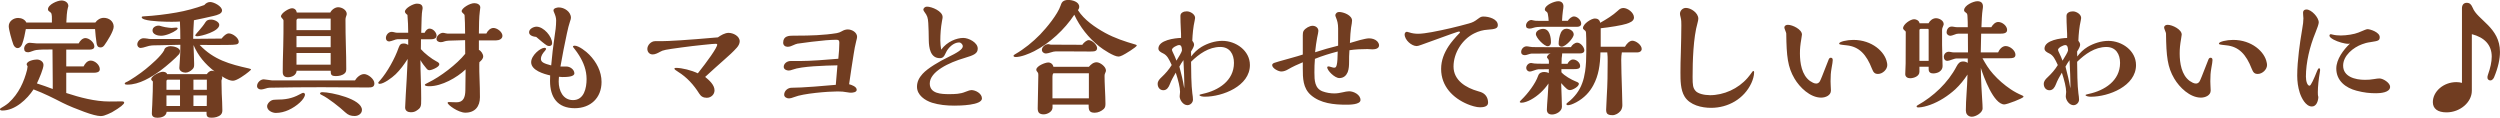 <?xml version="1.0" encoding="UTF-8"?>
<svg id="a" data-name="レイヤー 1" xmlns="http://www.w3.org/2000/svg" width="888.66" height="41.85" viewBox="0 0 888.66 41.85">
  <defs>
    <style>
      .b {
        fill: #713d21;
        stroke-width: 0px;
      }
    </style>
  </defs>
  <path class="b" d="m33.89,8.01c.67-.99,1.8-1.67,3.01-1.67,1.84,0,3.51,1.22,3.51,3.15,0,1.57-2.29,5.18-3.33,6.61-.32.45-.76.76-1.31.76-1.03,0-1.31-.63-1.44-1.48-.22-1.62-.45-3.42-.54-5.04H9.18c-.31,1.8-.72,3.69-1.3,5.31-.27.72-.77,1.44-1.62,1.44-.76,0-1.26-.63-1.53-1.31-.54-1.48-1.62-5.22-1.62-6.48,0-1.75,1.67-2.92,3.33-2.92,1.17,0,2.43.54,2.92,1.62h9.09v-1.35c0-.68,0-1.22-.14-1.71-.09-.32-.36-.59-.63-.76-.32-.18-.63-.45-.63-.86,0-1.71,3.38-3.15,4.82-3.15,1.17,0,2.43.68,2.43,1.98,0,.13-.09.45-.18.67-.32.99-.5,3.65-.54,5.18h10.31Zm-10.31,25.06c4.82,1.58,10.22,3.01,15.3,3.01,1.44,0,2.88-.04,4.32-.04.72,0,.94.13.94.45,0,.5-1.26,1.62-4.36,3.42-.68.36-2.21,1.03-2.79,1.17-.32.09-.72.18-1.17.18-1.22,0-3.38-.58-5.94-1.53-2.25-.81-5.62-2.16-7.74-3.24-3.24-1.66-6.35-3.24-10.22-4.72-2.25,3.47-6.57,7.51-11.03,7.51-.27,0-.9,0-.9-.45,0-.18.13-.31.31-.4.59-.31,2.12-1.26,2.79-1.89,3.6-3.24,5.49-7.6,6.53-11.7.09-.36.18-.94.18-1.17,0-.09,0-.18-.09-.27-.09-.14-.23-.41-.23-.5,0-1.26,2.65-1.75,3.64-1.75,1.08,0,2.34.72,2.34,1.93,0,1.31-1.49,4.77-2.34,6.57,1.94.63,3.78,1.26,5.63,1.98v-2.16c0-3.96-.05-7.92-.09-11.88h-1.26c-1.49,0-3.02,0-4.5.18-.45.09-.99.22-1.4.4-.59.23-1.17.41-1.48.41-.94,0-1.44-.41-1.44-1.31,0-1.03.9-2.07,1.98-2.07.18,0,.77.05,1.03.09.36.05,1.17.13,1.44.13h14.94c.4-.85,1.35-1.89,2.38-1.89,1.35,0,3.19,1.53,3.19,2.97,0,.9-.85,1.12-1.62,1.12h-8.37v5.98h6.17c.45-.99,1.35-2.07,2.52-2.07,1.49,0,3.24,1.53,3.24,3.06,0,1.08-1.17,1.26-2.03,1.26h-9.9v7.2Zm47.16-22.19c.85-.99,1.67-1.98,2.34-3.06.45-.68,1.04-.86,2.03-.86s2.83.76,2.83,1.89c0,2.3-6.43,4.05-7.92,4.05-.22,0-.63-.09-.63-.4,0-.09,1.12-1.4,1.35-1.62Zm-13.32-1.53c.85.23,1.71.4,2.56.49.36.05.81.09,1.03.09.27,0,.67-.05,1.08-.09.36-.05.45-.05.58-.05.22,0,.49.09.49.36,0,.09-.22.36-.45.54-1.26.94-3.74,2.02-5.49,2.02-1.12,0-3.01-.45-3.01-1.89,0-1.12,1.17-1.71,2.16-1.71.18,0,.31,0,1.03.22Zm13.54,6.61c5.04,5.31,10.67,6.84,17.5,8.37.63.14.77.27.77.36s-.09.23-.86.86c-1.12.94-4.18,3.15-5.54,3.15-.85,0-1.89-.27-4.05-1.62.14.18.22.36.22.59s-.09.45-.18.63c-.09.18-.09.36-.09.54,0,1.48.04,2.97.09,4.41.09,1.98.22,3.96.22,5.94,0,.63-.13,1.17-.58,1.62-.85.76-2.11,1.03-3.24,1.03s-1.8-.23-1.8-1.44v-.67h-14.17c-.18,1.67-1.89,2.12-3.33,2.12-1.03,0-1.94-.32-1.94-1.49,0-.94.09-2.12.14-3.06.09-1.71.13-3.19.18-4.9l.04-3.38c0-.09-.13-.23-.4-.45-.14-.14-.18-.27-.18-.45,0-1.12,3.06-2.61,4.05-2.61.63,0,1.44.18,1.58.85h14.13c.36-.59,1.08-1.22,1.8-1.22.32,0,.68.14.94.23-3.33-2.57-5.81-5.49-7.47-9.36.04,2.2.22,4.41.22,6.66,0,.94,0,1.4-.63,1.98-.63.63-1.53,1.17-2.43,1.17-.99,0-2.2-.54-2.2-1.66,0-.45.09-1.84.22-3.24.09-.72.14-3.51.14-5-1.31.05-7.65.18-8.01.18-1.76,0-2.66,0-4.14.5-.63.22-1.58.45-1.94.45-.72,0-1.22-.58-1.22-1.26,0-1.12,1.12-2.2,2.21-2.2.45,0,.94.09,1.39.13.36.09.77.14,1.17.14h10.53c0-2.07-.05-4.14-.14-6.21-1.03.09-2.07.09-3.15.09-1.53,0-7.24-.09-9.36-.81-.58-.18-1.08-.41-1.08-.81,0-.27.4-.32.76-.32,3.65-.18,7.97-.72,11.56-1.35,3.38-.59,6.71-1.49,9.94-2.66.5-.63,1.26-1.08,2.07-1.08,1.31,0,4.23,1.49,4.23,3.01,0,1.12-1.53,1.62-3.15,1.98-2.34.54-4.59,1.04-6.84,1.49-.18,2.2-.23,4.41-.27,6.61,3.38-.05,6.71-.09,10.08-.09.85-.99,1.67-1.84,2.61-1.84,1.31,0,3.51,1.57,3.51,2.97,0,1.08-1.17,1.08-3.78,1.12-3.38.05-6.79.05-10.17,0Zm-12.6,1.89c.09-.99,1.44-1.44,2.25-1.44.94,0,3.38.49,3.38,1.8,0,.41-.14.81-.4,1.12-1.04,1.22-4.41,4.18-6.44,5.67-3.38,2.48-7.65,5.09-11.88,5.09-.27,0-.94,0-.94-.41,0-.14.22-.36.45-.45,1.17-.4,5.35-3.28,7.02-4.68,2.02-1.67,5.31-4.45,6.57-6.7Zm15.17,14.08v-3.6h-4.77v3.6h4.77Zm0,1.98h-4.77v3.78h4.73l.04-3.78Zm-9.54-1.98v-3.6h-4.37c-.31,0-.45.27-.45.54v3.06h4.82Zm0,5.76v-3.78h-4.82v3.78h4.82ZM117.41,4.46c.45-.99,1.71-1.89,2.79-1.89,1.31,0,3.06.94,3.06,2.43,0,.13-.14.63-.32,1.08-.13.36-.13.76-.13,1.08,0,2.97.04,5.98.13,8.95.09,2.84.14,5.53.14,8.28,0,.67-.04,1.22-.54,1.66-.81.77-2.07.99-3.1.99-1.67,0-1.89-.45-1.89-1.89h-12.1c-.14,1.58-1.67,2.3-3.11,2.3-1.26,0-1.84-.63-1.84-1.84,0-1.85.04-5.09.18-9.27.09-2.7.09-6.39.09-9.09,0-.18-.18-.45-.5-.76-.18-.18-.4-.5-.4-.63,0-1.22,2.83-2.93,3.92-2.93.94,0,1.57.63,1.71,1.53h11.93Zm11.25,34.61c0,1.35-1.31,2.16-2.57,2.16-1.35,0-2.25-.27-3.38-1.31-1.89-1.8-6.03-5.04-8.19-6.08-.49-.22-.76-.4-.76-.58,0-.45.54-.49.9-.49,2.97,0,14,2.38,14,6.3Zm-2.47-10.49c.63-1.08,1.93-2.25,3.24-2.25,1.44,0,3.65,1.8,3.65,3.28,0,1.35-.86,1.49-2.39,1.49-2.34,0-4.72,0-7.06-.05-3.11-.05-6.17-.05-9.27-.05-6.21,0-12.42.05-18.63.18-.4,0-.99.18-1.39.31-.58.18-1.17.32-1.53.32-.72,0-1.44-.41-1.44-1.22,0-1.22,1.21-2.39,2.39-2.39.18,0,.63.05,1.12.14.54.09,1.57.23,1.75.23h29.57Zm-17.78,4.95c0,1.67-2.93,4.27-5.85,5.58-1.4.63-2.97,1.03-4.5,1.03-1.26,0-3.11-.85-3.11-2.34,0-.85.72-1.62,1.39-2.02.59-.32,1.17-.36,1.8-.36,3.15,0,5.62-.36,8.32-1.85.72-.4,1.17-.58,1.26-.58.32,0,.68.22.68.54Zm9.13-22.82v-4.1h-11.61c-.27,0-.54.36-.54.63v3.47h12.15Zm0,6.07v-3.96h-12.15v3.96h12.15Zm0,6.21v-4.14h-12.15v4.14h12.15Zm52.7-11.07h2.65c.4-.95,1.4-1.98,2.52-1.98,1.3,0,3.19,1.4,3.19,2.79,0,1.12-1.21,1.62-2.21,1.62h-6.16v3.38c.81.36,1.53,1.53,1.53,2.3,0,.9-.72,1.53-1.35,2.07-.04.27-.04.58-.04.85,0,1.84,0,3.19.09,5.04.09,2.02.14,4.54.14,6.57,0,3.28-1.76,5.49-5.18,5.49-2.52,0-6.3-2.79-6.3-3.47,0-.18.13-.31.45-.31.27,0,.54,0,1.31.05.58.04,1.08.04,1.44.04,2.43,0,3.06-1.85,3.1-4.23l.09-7.47c-3.06,2.93-8.51,5.99-12.87,5.99-.72,0-1.62-.09-1.62-.49,0-.18.18-.32,1.21-.81,4.23-2.02,10.17-6.52,13.14-10.22-.04-1.62-.04-3.24-.04-4.86-2.48.05-5.09.14-5.85.18-.63.05-1.17.14-1.4.23-.49.18-.9.31-1.39.31-.72,0-1.53-.36-1.53-1.17,0-1.08,1.3-2.16,2.29-2.16.22,0,.67.09.99.18.18.05.4.09.59.09h6.3c0-2.7-.09-5.31-.18-6.44-.04-.32-.18-.45-.45-.68-.27-.22-.59-.54-.59-.85,0-1.04,2.84-2.84,4.5-2.84.95,0,2.12.45,2.12,1.53,0,.23-.09,1.03-.18,1.53-.23,1.53-.32,5.17-.32,7.74Zm-20.65,5.53c1.21,1.44,3.87,3.51,5.53,4.36.41.18,1.04.54,1.04,1.03,0,.45-.49.85-.99,1.17-.81.5-1.98.94-2.48.94-.54,0-.72-.18-1.12-.63-.72-.85-1.57-1.94-2.12-2.97,0,1.67.04,4.45.14,6.93.09,1.94.13,4.86.13,6.8,0,1.75,0,2.25-.27,2.88-.18.45-.54.85-1.57,1.49-.54.32-1.17.45-1.85.45-1.04,0-2.02-.49-2.02-1.67,0-.63.13-3.1.22-4.45.18-2.52.5-8.64.68-12.83-1.26,1.98-2.65,3.87-4.27,5.44-1.31,1.26-4.23,3.42-5.71,3.42-.27,0-.5-.23-.5-.36s.23-.4.72-.94c2.43-2.75,5.26-7.78,6.53-11.52.45-1.26.9-1.53,1.89-1.53.54,0,1.08.22,1.53.49v-2.02h-3.74c-.36,0-.95.18-1.4.36-.49.18-1.35.45-1.62.45-.72,0-1.17-.5-1.17-1.22,0-1.12.94-2.2,2.07-2.2.27,0,.72.09,1.04.18s.63.14.99.14h3.83c0-2.11-.09-4.23-.27-6.34-.49-.36-.9-.77-.9-1.17,0-1.22,2.97-2.84,4.27-2.84,1.17,0,2.02.4,2.02,1.58,0,.18-.04.54-.13.9-.18.9-.27,3.42-.36,7.88h1.21c.36-.72.9-1.48,1.76-1.48,1.3,0,2.48,1.44,2.48,2.47s-.99,1.31-1.8,1.31h-3.74c-.04,1.17-.04,2.34-.04,3.51Zm49.1,9.85c0,.23,0,.5-.05.72-.04.32-.04.68-.04.99,0,3.15,1.49,6.57,5.09,6.57,3.96,0,4.82-4.32,4.82-7.47s-1.08-5.89-2.65-8.41c-.45-.72-1.04-1.58-1.62-2.3-.45-.54-.58-.72-.58-.85,0-.23.4-.32.58-.32,1.53,0,4.19,2.11,5.22,3.19,2.57,2.61,4.37,5.99,4.37,9.72,0,5.67-3.92,9.32-9.54,9.32-6.12,0-8.77-3.87-8.77-9.68,0-.68,0-1.31.04-1.98-2.25-.5-6.75-1.8-6.75-4.68,0-2.48,3.33-5.13,4.73-5.13.27,0,.58.14.58.41,0,.14-.27.54-.49.76-.72.81-1.35,1.71-1.35,2.79,0,1.22,1.26,1.66,3.65,2.3.32-3.6.68-6.7,1.17-10.04.32-1.98.59-3.96.59-5.94,0-.95-.27-1.76-.63-2.61-.27-.59-.32-.81-.32-.99,0-.76,1.31-1.03,1.89-1.03,1.98,0,4.32,1.53,4.32,3.69,0,.32-.13.76-.32,1.26-.36.99-.81,2.84-1.12,4.32-.81,3.82-1.57,7.56-2.29,11.74h2.16c1.26,0,2.79,1.08,2.79,2.43,0,1.22-2.65,1.31-4.27,1.31-.32,0-.95-.05-1.17-.09Zm-8.1-14.18c-.95-.09-2.52-.45-2.52-1.66s1.62-1.98,2.65-1.98c2.52,0,5.54,3.47,5.54,5.89,0,.63-.45.99-1.04.99-.27,0-.63-.09-.85-.23-.63-.36-2.61-1.98-3.78-3.02Zm64.57.18c1.08-.77,2.52-1.62,3.82-1.62,1.62,0,3.96,1.12,3.96,3.02,0,.76-.45,1.62-1.03,2.25-1.26,1.44-2.93,2.93-4.41,4.23-2.3,2.02-4.59,4.09-6.84,6.16,1.44,1.17,3.33,2.84,3.33,4.77,0,1.53-1.3,2.65-2.74,2.65-1.21,0-2.07-.45-2.7-1.49-1.94-3.1-4.37-5.8-7.51-7.74-.81-.5-1.31-.9-1.31-1.08,0-.32.36-.32.59-.32,2.11,0,5.49.85,7.74,1.93,3.29-4.14,6.89-9.09,6.89-10.22,0-.27-.4-.27-.63-.27-.45,0-1.67.09-4.54.4-2.61.27-4.95.54-7.56.9-5.85.81-6.48.9-7.65,1.58-.81.45-1.71.9-2.57.9-1.17,0-1.89-.9-1.89-1.98,0-1.35,1.35-2.74,2.75-2.74h2.29c2.43,0,8.86-.36,20.02-1.35Zm28.22,2.25c-.32.05-.99.31-1.35.49-.63.32-1.35.59-2.07.59-.85,0-1.57-.54-1.57-1.44,0-2.43,1.98-2.52,3.78-2.52h1.03c4.64,0,9.68-.14,14.27-.9.67-.14,1.21-.32,1.8-.68.59-.36,1.35-.63,2.07-.63,1.49,0,3.33,1.03,3.33,2.65,0,.32-.14.86-.32,1.53-.36,1.39-.68,3.11-.9,4.59-.54,3.38-1.08,6.89-1.62,10.71.9.23,2.7.85,2.7,1.98,0,.9-1.44,1.03-2.07,1.03-.32,0-.72-.04-1.17-.13-1.17-.23-2.34-.32-3.51-.32-3.51,0-12.29.72-15.39,1.98-.94.36-1.48.5-1.93.5-.76,0-1.71-.45-1.71-1.31,0-1.4,1.3-2.48,2.65-2.48,1.67,0,4.68-.14,8.14-.41,2.48-.18,5.27-.41,7.56-.63.22-2.25.4-4.37.58-6.93-4.37.09-12.74.31-15.93,1.53-.59.23-1.04.32-1.4.32-.76,0-1.76-.41-1.76-1.31,0-1.22,1.26-2.07,2.39-2.07h3.38c3.78,0,9.49-.45,13.64-.81.23-2.11.36-4.18.36-5.72,0-.9-.36-1.03-1.17-1.03-.99,0-2.43.09-3.6.18-3.42.32-6.84.72-10.21,1.22Zm51.16,2.12c2.16-2.93,5.54-4.19,7.88-4.19,1.89,0,5.13,1.62,5.13,3.78,0,1.71-1.26,2.34-4.63,3.33-5.58,1.62-12.42,4.86-12.42,9.09,0,3.69,4.23,3.78,6.89,3.78,2.02,0,3.96-.04,5.76-.81,1.08-.45,1.8-.63,2.12-.63,1.53,0,3.78,1.22,3.78,2.97,0,2.47-8.01,2.56-9.81,2.56-2.84,0-5.4-.27-7.92-1.03-2.52-.81-5.36-2.7-5.36-5.67,0-1.84.77-3.24,1.98-4.59,1.85-2.07,6.21-4.55,8.82-5.81,3.69-1.8,5.49-2.92,5.49-4.05,0-.45-.54-1.31-1.35-1.31-1.93,0-3.91,1.89-4.68,3.65-.67,1.53-1.17,1.93-2.16,1.93-3.38,0-3.87-3.78-3.91-6.35,0-1.89-.09-4.72-.18-6.12-.13-1.93-.32-2.57-1.39-4-.14-.18-.36-.54-.36-.72,0-.63.63-1.12,1.26-1.12,1.76,0,5.58,1.62,5.58,3.69,0,.22,0,.36-.23,1.53-.4,2.25-.58,4.55-.58,6.84,0,1.08.13,2.16.31,3.24Zm48.65-14.04c2.16,3.42,6.12,6.12,9.63,8.05,3.46,1.89,7.02,3.06,10.75,4.14.32.09.5.18.5.36,0,.54-4.37,3.19-5.04,3.47-.45.23-1.04.45-1.49.45-1.57,0-5.4-2.48-6.84-3.65-3.73-2.97-6.84-6.89-8.82-11.21-3.47,5.26-8.78,10.17-14.27,12.96-1.8.9-4.59,2.07-6.61,2.07-.23,0-.72-.09-.72-.4,0-.23.13-.36.54-.59,3.29-1.89,6.26-4.32,8.91-7.02,2.34-2.43,6.21-7.11,7.29-10.31.27-.81.49-1.35,1.26-1.71.4-.18.9-.27,1.39-.27,1.44,0,3.96.63,3.96,2.43,0,.45-.18.86-.45,1.22Zm-9.68,12.24l11.21.05c.45-.72,1.53-1.66,2.29-1.66,1.17,0,2.97,1.66,2.97,2.84,0,.68-.4.99-.94,1.12-.4.09-1.22.09-1.71.09-3.15,0-6.35-.05-9.49-.05h-2.52c-.54,0-1.21.18-1.76.36s-1.35.4-1.76.4c-.72,0-1.44-.54-1.44-1.3,0-1.08,1.26-2.03,2.3-2.03.09,0,.32.05.45.09.14.05.32.09.4.09Zm.95,7.88h12.6c.67-.81,1.62-1.62,2.74-1.62,1.26,0,3.33,1.57,3.33,2.92,0,.14-.05.5-.23.81-.18.32-.27.68-.27,1.08,0,.9.05,2.97.14,4.68.09,1.57.18,4.14.18,5.17,0,.76-.04,1.4-.58,1.93-.86.81-2.07,1.35-3.24,1.35-2.12,0-2.16-1.12-2.16-2.88h-12.83v1.03c0,1.49-1.85,2.43-3.15,2.43-.63,0-1.26-.13-1.67-.54-.4-.45-.45-1.12-.45-1.66,0-1.17.09-5.22.13-6.8.05-1.4.09-3.82.09-4.95,0-.41,0-.68-.27-1.03-.27-.32-.45-.54-.45-.9,0-1.3,3.15-2.56,4.23-2.56.95,0,1.67.63,1.85,1.53Zm12.6,11.2v-8.91h-12.46c-.45,0-.49.81-.49,1.58v7.33h12.96Zm36.36-14.89c1.04-1.4,2.21-2.48,3.65-3.38,2.2-1.31,4.86-2.16,7.42-2.16,4.82,0,9.81,3.46,9.81,8.6,0,7.47-9.72,11.25-16.02,11.25-.67,0-1.93-.14-1.93-.63,0-.09.99-.36,1.26-.4,5.4-1.17,11.02-4.59,11.02-10.98,0-3.11-1.49-5.67-4.86-5.67-4.1,0-7.6,2.52-10.39,5.26,0,2.7.09,8.68.45,11.2.14.9.23,1.67.23,2.25,0,1.08-.94,1.98-1.98,1.98-1.49,0-2.75-1.8-2.75-3.15,0-.58.14-.99.14-1.57,0-1.53-.63-4.14-1.53-6.84-.76,1.31-1.57,2.7-2.11,4.14-.4,1.03-1.04,2.11-2.3,2.11s-2.02-1.03-2.02-2.25c0-1.03.67-1.71,1.39-2.39,1.4-1.31,2.61-2.7,3.6-4.32-.99-2.11-1.57-3.42-3.06-4.14-.67-.32-1.67-.81-1.67-1.71,0-3.02,5.9-3.73,8.06-3.78,0-1.12,0-1.89-.09-3.15-.09-1.48-.14-3.42-.14-4.63,0-.54.18-.94.67-1.26s1.04-.41,1.62-.41c1.17,0,2.93.99,2.93,2.34,0,.18-.05.45-.14.86-.54,2.39-.76,4.81-.86,7.24.32.4.63.9.63,1.44,0,.5-.4,1.35-1.08,2.39l.04,1.76Zm-3.28-2.07c0-.63-.05-1.98-.95-1.98-.77,0-2.61.94-2.61,1.71,0,.18.18.58.49,1.22.32.63.72,1.57,1.12,2.61.77-1.22,1.94-3.15,1.94-3.56Zm.81,13.37c.04-.36.04-.68.04-1.12,0-2.16-.13-5.13-.32-8.87-.54.77-1.04,1.49-1.44,2.3.68,2.57,1.31,5.09,1.71,7.7Zm58.86-16.07c1.71-.54,5.49-1.66,6.8-1.66,1.04,0,2.11.27,2.88.99.36.4.72.9.72,1.48,0,1.22-1.44,1.44-2.38,1.44-.27,0-.54,0-.86-.05-.36-.05-.58-.05-.9-.05-2.16,0-4.27.09-6.39.41-.13,1.57-.13,2.74-.13,4.14,0,1.22-.05,2.48-.49,3.65-.5,1.17-1.4,2.11-2.97,2.11-1.67,0-4.32-2.7-4.32-3.83,0-.23.27-.32.45-.32s.41.05.99.23c.54.18.85.23,1.04.23.58,0,.72-.32.9-.94.27-1.03.32-2.7.36-4.82-2.74.72-5.44,1.53-8.1,2.61-.14,1.44-.18,3.24-.18,4.86,0,2.75.09,5.67,2.93,6.71,1.35.49,2.74.72,4.18.72.99,0,1.98-.18,2.97-.4.76-.18,1.62-.36,2.25-.36,1.66,0,4.05,1.22,4.05,3.1,0,1.67-3.92,1.67-5.08,1.67-4.32,0-9.14-.45-12.55-3.42-2.84-2.48-2.88-6.03-2.88-9.5v-2.16c-1.85.76-3.6,1.57-5.31,2.56-.68.41-1.53.72-2.34.72-.99,0-3.24-1.12-3.24-2.3,0-.36.4-.63.72-.76.18-.09,2.74-.86,5.27-1.53,2.34-.63,4.27-1.22,4.9-1.44v-6.88c0-.5.04-1.17.32-1.58.63-.94,2.11-1.76,3.15-1.76s2.07.68,2.07,1.8c0,.36-.18,1.26-.45,2.48-.18.85-.58,3.6-.72,5.13,2.7-.9,5.31-1.62,8.19-2.34v-6.07c0-1.8-.32-2.84-.72-3.83-.18-.45-.27-.72-.27-.86,0-.68.63-1.22,1.3-1.22,1.62,0,4.64,1.17,4.64,3.06,0,.49-.14,1.39-.36,2.56-.14.72-.32,3.28-.4,5.4Zm25.33.67c-.72.27-1.21.41-1.57.41-1.8,0-4.27-2.16-4.27-4.14,0-.45.32-.94.81-.94.09,0,.54.13.81.22,1.04.36,2.16.49,3.24.49s3.15-.27,4.82-.59c4.54-.85,8.96-1.89,13.14-3.06,1.44-.4,2.02-.72,3.33-1.71.86-.63,1.12-.76,1.94-.76,1.8,0,5.04.86,5.04,3.06,0,1.17-.99,1.44-3.69,1.62-1.48.09-3.1.49-4.72,1.31-4.23,2.11-7.34,6.89-7.34,11.79s4.41,7.56,8.73,8.77c.54.14,1.3.36,1.89.76,1.08.72,1.66,1.89,1.66,3.33s-1.8,1.62-2.88,1.62c-1.26,0-3.06-.54-4.45-1.12-5.13-2.16-9.36-6.34-9.36-12.51,0-3.06,1.08-5.67,2.66-8.1.81-1.26,2.52-3.29,3.91-4.68.09-.09.14-.18.14-.23,0-.13-.18-.31-.32-.31-.32,0-2.39.72-13.5,4.77Zm72.49.63c.49-.9,1.53-2.12,2.61-2.12,1.3,0,3.33,1.53,3.33,2.93,0,.76-.72,1.22-1.44,1.22h-5.62c-.14.85-.22,1.71-.22,2.61,0,2.29.14,7.2.27,10.84.04,1.26.13,4.05.13,5.31,0,.54-.13,1.4-.63,2.03-.67.85-1.8,1.53-2.88,1.53-.54,0-1.08-.04-1.58-.31-.63-.36-.67-1.03-.67-1.71,0-.76.13-3.42.22-4.72.27-4.23.32-8.19.32-12.47,0-1.03,0-2.07-.14-3.1h-2.43c-.09,4.45-.67,8.24-2.52,11.65-1.3,2.43-3.24,4.55-6.08,6.08-1.35.72-2.34,1.03-2.92,1.03-.27,0-.58-.09-.58-.4,0-.14.09-.27.45-.54,1.35-.99,2.39-2.16,3.15-3.15,1.76-2.34,2.61-4.95,3.06-7.96.32-2.2.41-4.5.41-6.75v-2.75c0-1.39,0-2.79-.09-4.18-.04-.59-.32-.81-.54-.94-.45-.32-.54-.49-.54-.77,0-1.44,2.93-3.38,4.23-3.38.95,0,1.71.45,1.89,1.53,2.21-1.26,4.46-2.61,6.3-4.32.54-.54,1.12-.94,1.93-.94,1.57,0,3.78,1.67,3.78,3.38,0,1.35-1.62,1.89-2.7,2.25-1.66.54-5.89,1.22-9.13,1.57v6.57h8.64Zm-20.34-9.18c.4-.72,1.39-1.57,2.2-1.57,1.17,0,2.57,1.3,2.57,2.57,0,.85-.76,1.12-1.48,1.12h-12.83c-.76,0-1.93.09-2.7.36-.41.14-.9.27-1.26.27-.86,0-1.35-.27-1.35-1.08,0-.99.95-1.98,1.93-1.98.14,0,.54.09.86.18.32.09.63.13,1.8.13h3.46c0-.63-.13-1.57-.27-2.34-.09-.54-.23-.72-.49-.9-.32-.22-.59-.45-.59-.77,0-1.62,3.38-2.97,4.77-2.97,1.08,0,1.84.63,1.84,1.8,0,.5-.09,1.04-.18,1.53-.14.9-.27,2.57-.32,3.64h2.03Zm2.11,4.82c0,1.35-2.92,4.37-4.28,4.37-.58,0-1.08-.41-1.08-.99,0-1.26.27-2.88.81-4.05.4-.81,1.03-1.35,1.98-1.35,1.12,0,2.57.76,2.57,2.02Zm-8.1,2.93c0,.67-.4,1.26-1.17,1.26-1.26,0-4.18-3.02-4.18-4.32,0-1.22,1.58-1.84,2.57-1.84,2.39,0,2.79,3.01,2.79,4.9Zm7.11,1.58c.4-.77,1.35-1.58,2.25-1.58,1.21,0,2.52,1.66,2.52,2.74,0,.86-.81,1.08-1.53,1.08h-6.35c0,.45-.09,1.17-.18,1.71-.04.27-.04,1.31-.04,1.98h2.11c.36-.76,1.08-1.53,1.98-1.53,1.17,0,2.52,1.08,2.52,2.34,0,1.08-1.26,1.08-2.07,1.08h-4.59v1.12c1.08,1.26,3.55,2.65,5.04,3.24.81.31,1.17.54,1.17.85,0,1.03-2.25,2.25-3.15,2.25-.81,0-1.26-.4-3.15-2.48.04,1.84.09,3.24.18,5.13.05.94.09,2.34.09,3.28,0,1.62-2.03,2.75-3.51,2.75-1.22,0-1.84-.59-1.84-1.76,0-.58.04-1.35.09-1.85.09-.99.18-2.02.22-3.01l.27-4.41c-1.58,2.34-3.78,4.41-6.26,5.76-.99.54-2.34,1.08-3.33,1.08-.23,0-.63-.05-.63-.31,0-.09.18-.32.63-.77,2.2-2.11,4.99-5.76,5.89-8.46.36-1.12,1.35-1.39,2.21-1.39.54,0,1.12.14,1.58.4.04-.45.04-.94.04-1.39l-3.78.04c-.27,0-1.03.23-1.62.45-.76.27-1.12.36-1.39.36-.67,0-1.26-.59-1.26-1.26,0-.94.81-1.8,1.76-1.8.18,0,.67.09,1.08.18.27.05,1.75.09,3.01.09h2.21v-.85c0-.41-.14-.72-.41-.99-.13-.14-.27-.32-.27-.45,0-.58.67-1.22,1.26-1.35l-6.84.05c-.18,0-.67.14-.95.23-.54.18-1.03.32-1.3.32-.77,0-1.35-.32-1.35-1.17,0-1.03.9-1.98,1.93-1.98.27,0,.85.09,1.03.14.63.14,1.35.14,2.03.14,1.8.04,3.6.04,6.08.04h4.54c.67,0,1.4,0,2.07-.04Zm49.32,17.1c5.08,0,10.12-2.3,13.45-6.12.63-.72,1.12-1.4,1.67-2.16.09-.14.22-.32.36-.32.27,0,.32.18.32.45,0,1.26-.45,2.7-.99,3.87-2.61,5.58-8.24,8.77-14.31,8.77-3.33,0-7.52-.94-9.41-4.01-1.48-2.38-1.48-5.85-1.48-8.59,0-2.34.04-4.32.14-6.98.09-2.93.18-7.61.18-9.77,0-.95,0-1.94-.27-2.88-.14-.49-.22-.95-.22-1.22,0-1.12.99-2.07,2.11-2.07,1.76,0,4.41,1.75,4.41,3.83,0,.36-.13.99-.27,1.48-1.53,5.31-1.76,13.64-1.76,19.26,0,2.92.14,3.83.99,4.86.85,1.08,3.2,1.58,5.09,1.58Zm63.13-10.71c0,1.62-1.71,3.15-3.28,3.15-1.12,0-1.62-.45-2.16-1.84-1.98-5.09-4.55-7.88-9-8.33-2.52-.27-2.66-.32-2.66-.63,0-.68,2.79-1.3,5.04-1.3,6.66,0,11.21,4.23,11.93,7.97.09.31.13.67.13.99Zm-20.83-1.98c.14-.36.36-.63.77-.63.54,0,.67.41.67.85s-.14,1.4-.41,2.84c-.27,1.53-.36,2.7-.36,4.64,0,.23,0,.4.04,1.31.05.67.09,1.62.09,2.02,0,1.76-1.98,2.52-3.47,2.52-3.91,0-7.65-3.64-9.49-6.79-2.39-4.05-2.83-7.88-2.92-15.98,0-.14-.04-.32-.45-1.35-.14-.31-.22-.68-.22-.77,0-.72.63-.99,1.26-.99,1.62,0,4.99,1.62,4.99,3.47,0,.14-.05.54-.23,1.57-.36,2.07-.49,3.42-.49,5.13,0,3.38.63,7.69,3.6,9.81.63.4,1.39.9,2.2.9.54,0,.99-.32,1.26-.76.36-.63.81-1.76,3.15-7.78Zm64.3-.45h-9.63c1.12,2.02,2.21,3.83,3.78,5.58,1.84,2.07,3.96,3.92,6.25,5.45,1.26.85,2.61,1.57,4.1,2.2.32.14.45.27.45.45,0,.54-5.9,2.74-6.8,2.74-3.82,0-7.42-9.94-8.37-13,.05,4.23.32,9.09.59,13.05.04.63.04.99.04,1.35,0,1.58-2.43,2.97-3.83,2.97-.67,0-1.3-.27-1.71-.81-.27-.36-.41-.9-.41-1.4,0-4,.45-7.56.59-12.78-1.26,1.93-2.66,3.65-4.32,5.22-2.57,2.34-5.67,4.36-8.91,5.53-1.26.45-2.93.94-4.28.94-.22,0-.59-.05-.59-.36,0-.18.09-.27.41-.45,5.49-3.06,10.76-7.92,13.82-13.82.59-1.12,1.17-1.71,2.34-1.71.59,0,1.12.18,1.62.5v-1.58h-3.83c-.54,0-1.12.18-1.76.41-.72.27-1.3.45-1.62.45-.86,0-1.3-.58-1.3-1.44,0-.99.76-1.8,1.8-1.8.18,0,.49.05.67.09.36.09.77.14,1.03.14h5.09l-.04-6.66h-3.33c-.49,0-.95.13-1.48.36-.59.22-1.12.4-1.4.4-.67,0-1.35-.49-1.35-1.17,0-1.08.63-2.11,1.8-2.11.32,0,.59.05.77.09.45.09.95.14,1.26.14h3.69c0-1.17,0-2.43-.09-3.65-.04-1.08-.14-1.22-.59-1.53-.4-.27-.63-.5-.63-.86,0-1.71,3.29-3.2,4.73-3.2,1.26,0,1.98.59,1.98,1.89,0,.22-.04.72-.14,1.26-.18.99-.36,4.37-.4,6.08h3.51c.49-.86,1.39-1.85,2.47-1.85,1.4,0,3.15,1.35,3.15,2.84,0,1.22-1.4,1.31-2.3,1.31h-6.93l-.14,6.66h6.17c.45-1.08,1.44-2.25,2.7-2.25,1.48,0,3.46,1.53,3.46,3.1,0,1.17-1.12,1.22-2.11,1.22Zm-28.76,3.01h-3.28v1.8c0,1.62-2.03,2.3-3.33,2.3-.9,0-1.71-.5-1.71-1.44,0-1.26.14-2.52.14-3.78l.04-11.25c0-.14-.14-.36-.54-.63-.18-.14-.41-.41-.41-.68,0-1.4,2.61-3.2,3.92-3.2.85,0,1.8.54,1.93,1.44h3.2c.49-.99,1.53-1.8,2.65-1.8s2.74.81,2.74,2.12c0,.13-.09.4-.22.72-.27.63-.36.86-.36,1.35v5.4c0,2.48.18,4.95.18,7.43,0,.9-.45,1.57-1.22,2.07-.49.31-1.39.54-2.11.54-.99,0-1.62-.45-1.62-1.48v-.9Zm0-2.07v-10.98c0-.23-.04-.4-.27-.4h-2.52c-.32,0-.49.22-.49.49v10.89h3.28Zm52.83-1.57c1.03-1.4,2.2-2.48,3.64-3.38,2.21-1.31,4.86-2.16,7.43-2.16,4.82,0,9.81,3.46,9.81,8.6,0,7.47-9.72,11.25-16.02,11.25-.67,0-1.93-.14-1.93-.63,0-.09.99-.36,1.26-.4,5.4-1.17,11.02-4.59,11.02-10.98,0-3.11-1.48-5.67-4.86-5.67-4.09,0-7.6,2.52-10.4,5.26,0,2.7.09,8.68.45,11.2.14.9.23,1.67.23,2.25,0,1.08-.95,1.98-1.98,1.98-1.48,0-2.74-1.8-2.74-3.15,0-.58.14-.99.14-1.57,0-1.53-.63-4.14-1.53-6.84-.77,1.31-1.58,2.7-2.12,4.14-.4,1.03-1.03,2.11-2.29,2.11s-2.02-1.03-2.02-2.25c0-1.03.67-1.71,1.39-2.39,1.4-1.31,2.61-2.7,3.6-4.32-.99-2.11-1.58-3.42-3.06-4.14-.68-.32-1.67-.81-1.67-1.71,0-3.02,5.9-3.73,8.05-3.78,0-1.12,0-1.89-.09-3.15-.09-1.48-.14-3.42-.14-4.63,0-.54.18-.94.67-1.26s1.04-.41,1.62-.41c1.17,0,2.92.99,2.92,2.34,0,.18-.04.45-.13.86-.54,2.39-.77,4.81-.86,7.24.32.4.63.9.63,1.44,0,.5-.4,1.35-1.08,2.39l.05,1.76Zm-3.29-2.07c0-.63-.04-1.98-.95-1.98-.76,0-2.61.94-2.61,1.71,0,.18.18.58.49,1.22.32.63.72,1.57,1.12,2.61.77-1.22,1.93-3.15,1.93-3.56Zm.81,13.37c.05-.36.05-.68.05-1.12,0-2.16-.14-5.13-.32-8.87-.54.77-1.04,1.49-1.44,2.3.67,2.57,1.3,5.09,1.71,7.7Zm69.93-8.24c0,1.62-1.71,3.15-3.28,3.15-1.12,0-1.62-.45-2.16-1.84-1.98-5.09-4.55-7.88-9-8.33-2.52-.27-2.66-.32-2.66-.63,0-.68,2.79-1.3,5.04-1.3,6.66,0,11.21,4.23,11.93,7.97.09.31.13.67.13.99Zm-20.83-1.98c.14-.36.36-.63.77-.63.54,0,.67.41.67.85s-.14,1.4-.41,2.84c-.27,1.53-.36,2.7-.36,4.64,0,.23,0,.4.04,1.31.05.67.09,1.62.09,2.02,0,1.76-1.98,2.52-3.47,2.52-3.91,0-7.65-3.64-9.49-6.79-2.39-4.05-2.83-7.88-2.92-15.98,0-.14-.04-.32-.45-1.35-.14-.31-.22-.68-.22-.77,0-.72.63-.99,1.26-.99,1.62,0,4.99,1.62,4.99,3.47,0,.14-.05.54-.23,1.57-.36,2.07-.49,3.42-.49,5.13,0,3.38.63,7.69,3.6,9.81.63.4,1.39.9,2.2.9.54,0,.99-.32,1.26-.76.36-.63.81-1.76,3.15-7.78Zm50.31-5.67c-.14.05-.41.09-.54.09-1.44,0-3.73-.68-5.26-1.48-1.04-.59-1.49-.99-1.49-1.44,0-.27.18-.49.45-.49.14,0,.23,0,.49.09,1.04.27,1.98.36,3.06.36,2.07,0,4.86-.45,6.26-1.03,2.3-.99,2.97-1.22,3.29-1.22.9,0,4.32,1.08,4.32,2.84,0,1.22-.59,1.35-2.93,1.71-1.84.27-2.34.45-3.33.81-3.11,1.12-6.75,4.01-6.75,7.61,0,3.96,4.32,5.04,7.7,5.04,1.12,0,2.16-.05,3.33-.27.77-.13,1.4-.22,1.89-.22,1.3,0,3.78,1.57,3.78,2.97,0,2.03-3.42,2.29-4.95,2.29-2.25,0-4.23-.18-6.98-.9-3.82-.99-7.2-3.51-7.2-7.88,0-3.28,2.52-6.66,4.86-8.87Zm-12.33-3.73c-1.98,4.82-3.33,10.49-3.33,15.48,0,1.62.49,3.24,1.31,3.24.45,0,1.62-2.61,2.56-4.99.45-1.08.59-1.22.86-1.22.18,0,.32.23.32.67,0,.14-.05.54-.14,1.03-.36,1.94-.67,4.91-.67,6.75,0,.58,0,1.22.18,1.76-.04,1.35-.63,3.38-2.29,3.38-2.21,0-3.74-3.1-4.32-4.9-.63-1.94-.9-4.05-.9-6.08,0-2.79.27-5.76.59-8.51.32-2.66.67-5.04,1.12-7.65.36-2.11.49-3.11.49-4.19,0-.22-.04-.86-.09-1.21-.04-.45-.04-.54-.04-.81,0-.72.45-1.13,1.22-1.13,1.75,0,4.36,2.79,4.36,4.59,0,.54-.45,1.89-1.22,3.78Zm55.93-9.05c1.67,4.41,9.72,7.02,9.72,15.75,0,2.52-.63,5.53-2.12,9.09-.36.81-1.08,1.26-1.75.94-.72-.32-.68-1.12-.41-1.89.85-2.39,1.35-4.55,1.35-6.48,0-4.19-2.65-6.84-7.07-7.97v20.11c0,4.1-4.18,7.69-9,7.69-3.19,0-4.86-1.35-4.86-3.64,0-3.74,3.73-7.11,8.37-7.11.72,0,1.4.09,1.98.27V2.93c0-1.21.63-1.93,1.71-1.93s1.62.63,2.07,1.71Z"/>
</svg>